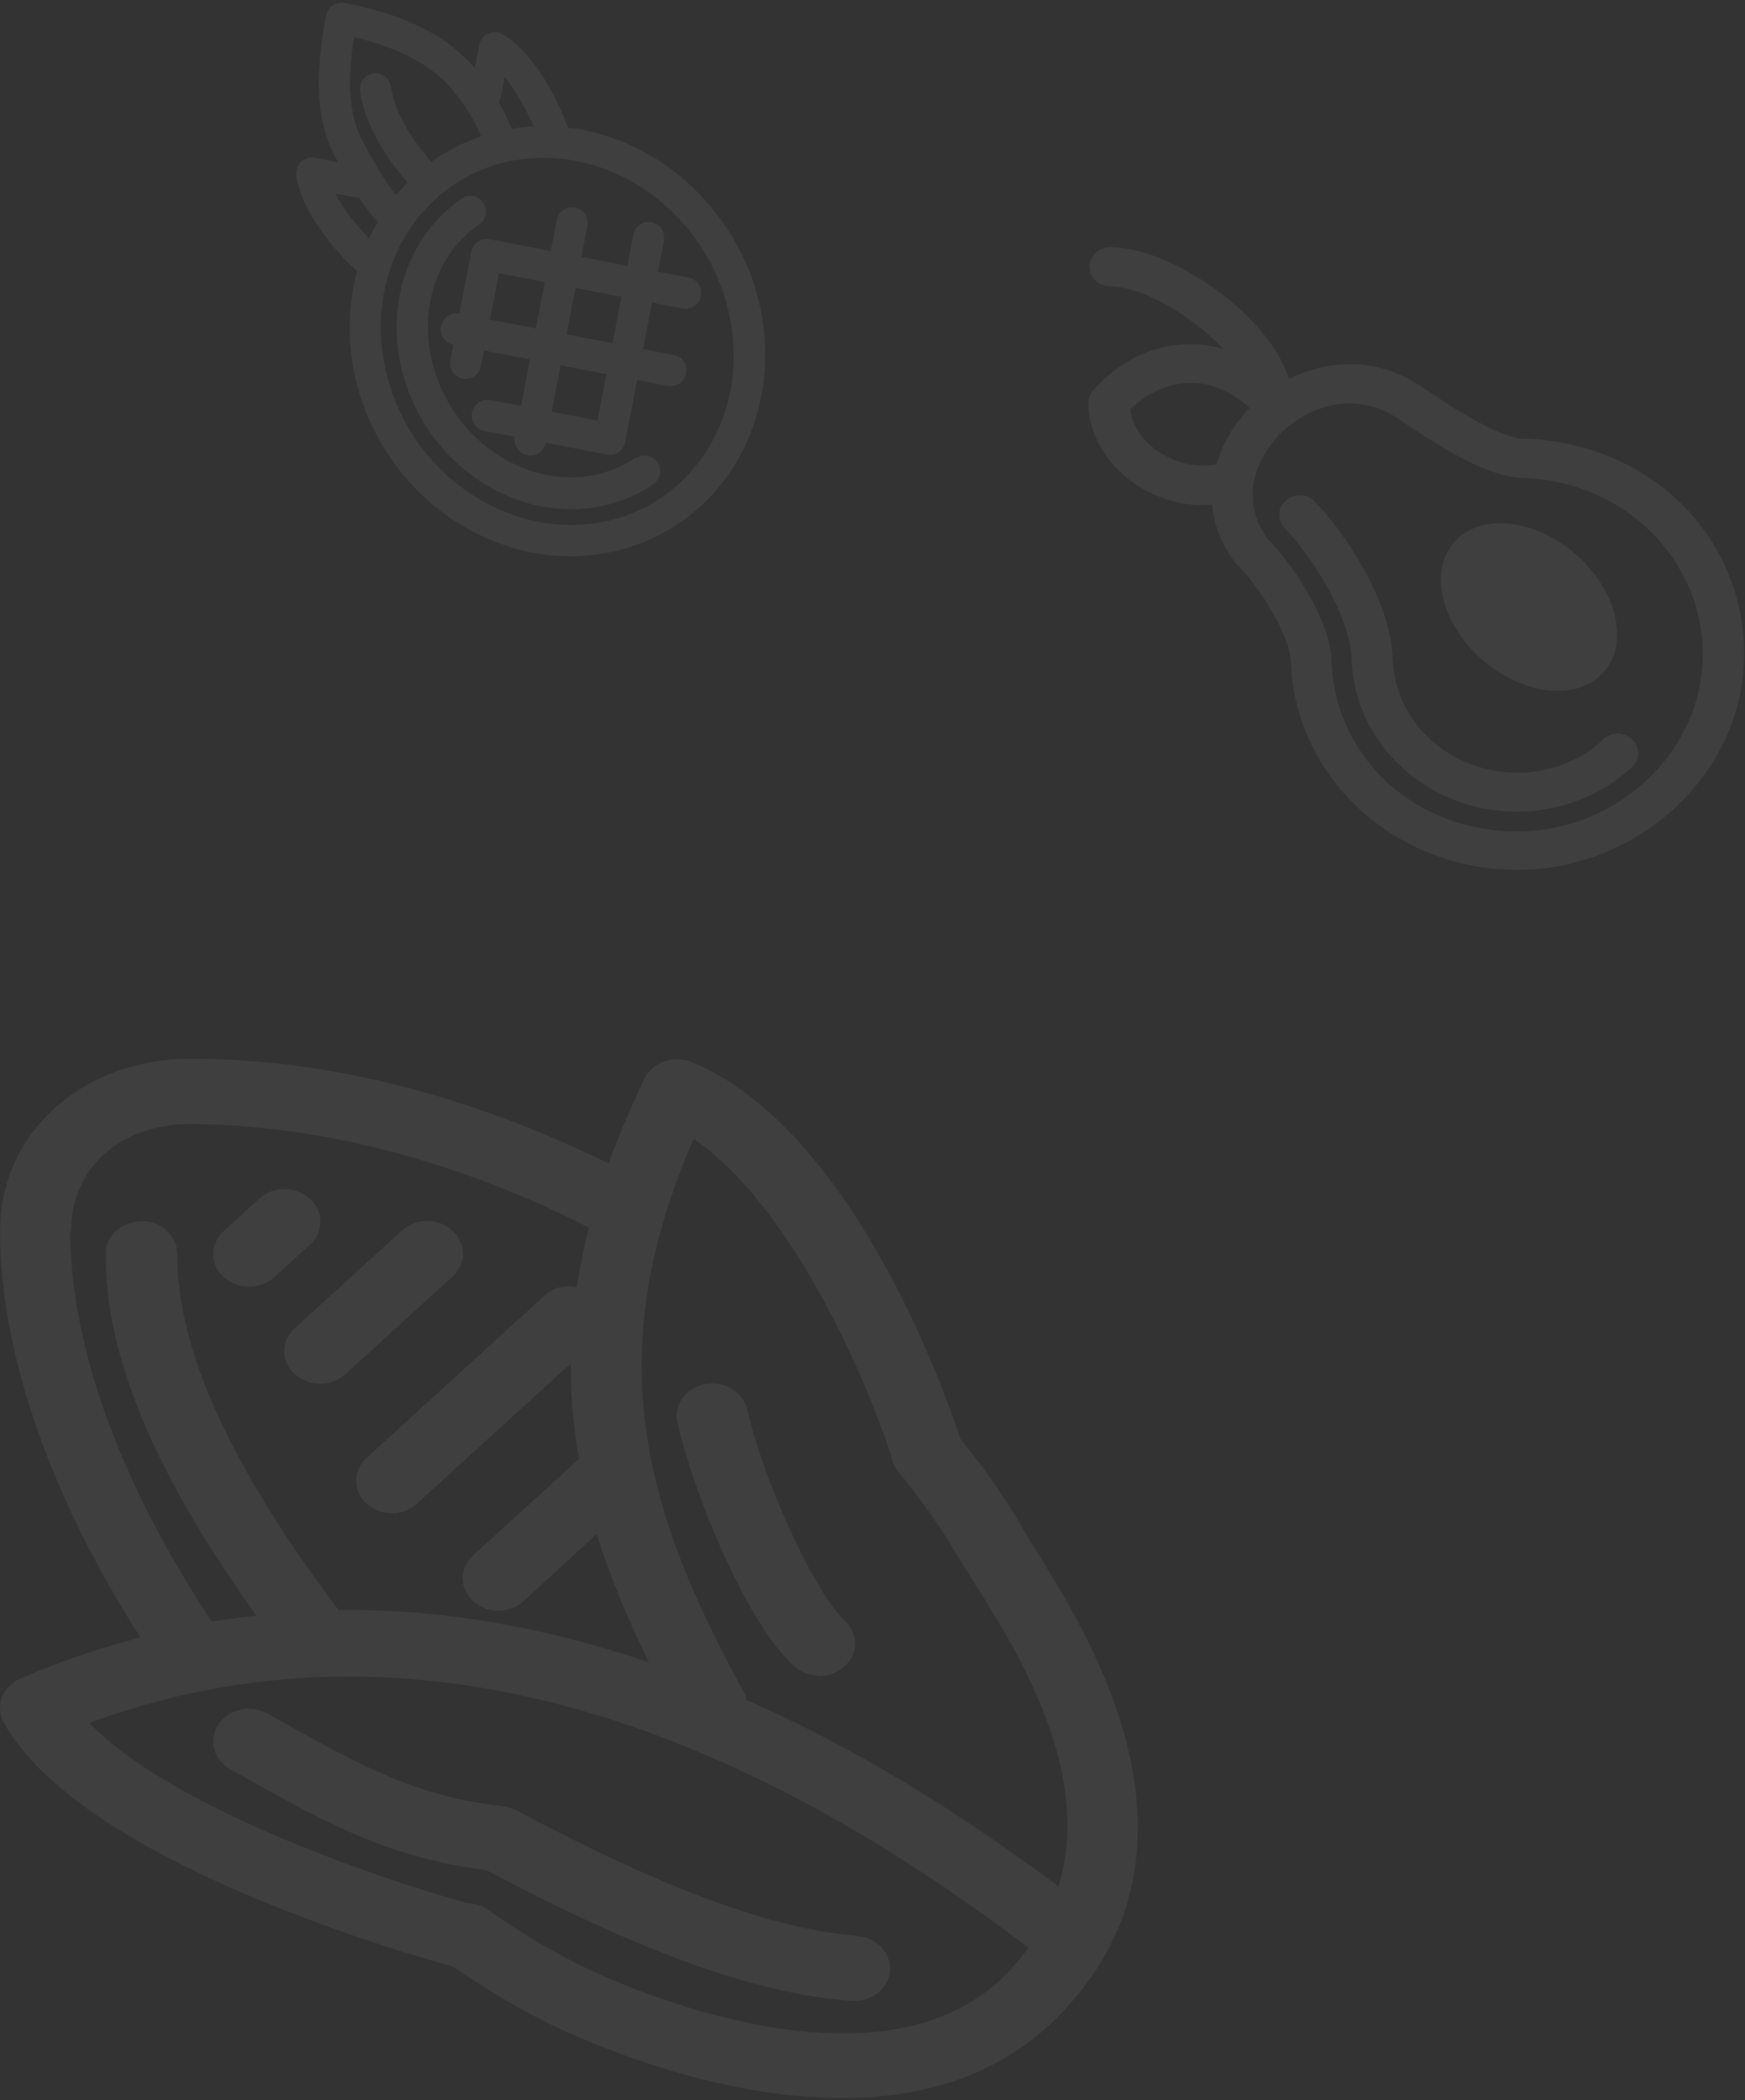 <svg width="388" height="467" viewBox="0 0 388 467" fill="none" xmlns="http://www.w3.org/2000/svg">
<rect x="0" y="0" width="388" height="467" fill="#333333" stroke="none"/>
<path d="M339.545 97.632C333.452 97.632 322.806 90.488 318.251 87.443C317.328 86.799 316.467 86.272 315.974 85.92C306.004 79.244 295.173 80.006 286.618 84.281C285.08 79.478 281.633 74.384 276.464 69.465C268.833 62.262 256.77 55 246.862 55H246.8C244.277 55 242.246 56.932 242.246 59.334C242.246 61.735 244.277 63.667 246.8 63.667C252.955 63.667 262.678 68.703 270.002 75.614C270.679 76.258 271.356 76.902 271.971 77.605C269.079 76.785 266.371 76.492 264.155 76.55C256.339 76.668 248.831 80.298 243.108 86.74C242.369 87.56 242 88.555 242 89.61C242.062 96.52 245.939 103.254 252.339 107.588C256.893 110.692 262.186 112.331 267.479 112.331C268.156 112.331 268.833 112.214 269.51 112.156C269.879 116.489 271.479 120.94 274.741 125.215C274.864 125.39 275.048 125.566 275.233 125.742C279.295 129.607 287.049 141.085 287.049 147.585C287.049 147.644 287.049 147.702 287.049 147.761C288.28 173.352 310.435 193.438 337.391 193.438C364.347 193.438 387.794 171.946 387.794 145.477C387.794 119.007 366.685 98.745 339.607 97.574L339.545 97.632ZM296.096 147.644C296.096 147.644 296.096 147.585 296.096 147.526C296.034 137.805 286.865 124.805 281.941 119.944C275.295 110.926 279.418 101.497 285.018 96.11C291.234 90.137 301.573 86.857 310.805 93.065C311.359 93.416 312.159 93.943 313.02 94.529C321.513 100.209 331.298 106.299 339.299 106.299C361.331 107.295 378.625 124.512 378.625 145.594C378.625 166.676 360.1 184.888 337.33 184.888C314.559 184.888 297.204 168.55 296.096 147.702V147.644ZM257.693 100.56C254.124 98.159 251.847 94.704 251.293 91.074C255.109 87.326 259.724 85.276 264.402 85.159C268.956 84.925 273.633 86.974 277.879 90.722C274.495 94.177 271.848 98.511 270.494 103.254C266.063 104.016 261.571 103.137 257.755 100.502L257.693 100.56Z" fill="white" fill-opacity="0.06"/>
<path d="M356.592 164.392C351.422 169.194 344.591 171.829 337.329 171.829C322.621 171.829 310.497 160.937 309.696 147.175C309.45 133.062 298.25 117.719 292.403 111.57C290.741 109.813 287.849 109.696 285.941 111.277C284.095 112.917 283.972 115.611 285.633 117.426C291.295 123.341 300.404 136.692 300.588 147.468C301.635 165.973 317.759 180.496 337.268 180.496C346.868 180.496 355.977 176.983 362.869 170.599C364.654 168.96 364.716 166.207 362.931 164.45C361.208 162.752 358.315 162.694 356.469 164.392H356.592Z" fill="white" fill-opacity="0.06"/>
<path d="M328.591 145.827C337.391 154.201 349.638 156.134 355.915 150.16C362.193 144.187 360.162 132.533 351.361 124.159C342.561 115.785 330.314 113.852 324.036 119.826C317.759 125.799 319.79 137.453 328.591 145.827Z" fill="white" fill-opacity="0.06"/>
<path d="M161.275 50.304C153.451 38.616 141.734 31.212 129.454 28.85C128.393 28.646 127.377 28.509 126.295 28.418C123.137 19.558 117.279 10.589 111.608 7.567C110.668 7.035 109.453 7.036 108.496 7.495C107.483 7.944 106.775 8.92 106.568 9.992L105.57 15.184C105.143 14.693 104.773 14.212 104.335 13.777C98.279 7.344 89.144 3.071 76.584 0.655C74.686 0.29 72.886 1.524 72.517 3.443C69.847 17.326 70.433 26.919 74.343 34.577C74.647 35.104 74.906 35.563 75.154 36.079L69.963 35.081C68.902 34.877 67.743 35.181 66.956 35.966C66.168 36.751 65.728 37.836 65.867 38.917C66.548 45.309 72.505 54.063 79.408 60.307C75.82 73.546 78.007 88.656 86.551 101.419C94.375 113.107 106.092 120.511 118.373 122.873C129.537 125.021 141.215 122.995 151.072 116.288C171.731 102.178 176.315 72.627 161.331 50.315L161.275 50.304ZM92.285 97.489C85.81 87.816 83.283 75.976 85.4 64.971C87.299 55.095 92.743 46.661 100.61 41.269C108.545 35.831 118.294 33.902 128.118 35.791C139.004 37.885 148.988 44.663 155.519 54.347C161.994 64.02 164.521 75.859 162.405 86.865C160.505 96.741 155.062 105.175 147.194 110.567C139.259 116.005 129.511 117.934 119.686 116.044C108.801 113.951 98.817 107.173 92.285 97.489ZM112.25 17.172C114.596 20.022 116.892 24.034 118.654 28.119C117.015 28.213 115.365 28.364 113.749 28.638C112.935 26.55 111.987 24.554 110.896 22.705C111.073 22.388 111.26 22.014 111.336 21.619L112.183 17.217L112.25 17.172ZM78.71 8.262C88.012 10.461 94.823 13.878 99.353 18.612C102.572 22.041 105.08 25.859 106.999 30.325C103.47 31.518 100.021 33.196 96.765 35.379C96.498 35.562 96.221 35.801 95.943 36.04C91.287 30.755 87.607 24.605 86.944 19.327C86.677 17.403 84.964 16.078 83.069 16.299C81.163 16.576 79.845 18.313 80.056 20.226C80.95 27.011 85.205 34.384 90.614 40.575C89.682 41.508 88.861 42.462 88.041 43.416C85.638 40.261 83.118 36.207 80.549 31.206C77.675 25.679 77.091 18.485 78.732 8.149L78.71 8.262ZM74.51 43.037L78.864 43.875C79.199 43.939 79.5 43.88 79.79 43.877C81.184 45.959 82.566 47.805 83.935 49.415C83.249 50.57 82.609 51.793 82.08 53.038C79.041 49.878 76.256 46.299 74.555 43.104L74.51 43.037Z" fill="white" fill-opacity="0.06"/>
<path d="M141.36 101.778C135.704 105.606 128.718 107.013 121.685 105.66C113.479 104.081 105.901 98.937 100.955 91.548C96.008 84.159 94.087 75.186 95.672 66.947C97.04 59.836 100.867 53.783 106.524 49.955C108.124 48.858 108.537 46.714 107.457 45.102C106.378 43.489 104.201 43.071 102.657 44.178C95.522 49.068 90.577 56.72 88.862 65.637C86.919 75.739 89.229 86.6 95.21 95.534C101.19 104.468 110.357 110.679 120.405 112.612C129.281 114.319 138.127 112.568 145.262 107.678C146.862 106.582 147.274 104.437 146.195 102.825C145.116 101.213 142.995 100.805 141.395 101.901L141.36 101.778Z" fill="white" fill-opacity="0.06"/>
<path d="M149.804 78.939L142.994 77.629L144.98 67.301L151.791 68.611C153.689 68.976 155.489 67.742 155.858 65.823C156.227 63.904 155.013 62.091 153.115 61.726L146.305 60.416L147.629 53.531C147.998 51.612 146.784 49.798 144.886 49.433C142.988 49.068 141.188 50.302 140.819 52.221L139.495 59.106L129.279 57.141L130.603 50.256C130.972 48.337 129.758 46.523 127.861 46.158C125.963 45.793 124.162 47.027 123.793 48.946L122.469 55.831L108.848 53.211C106.95 52.846 105.15 54.08 104.781 55.999L102.132 69.769C100.234 69.404 98.434 70.638 98.065 72.557C97.696 74.475 98.91 76.289 100.808 76.654L100.146 80.097C99.776 82.016 100.991 83.829 102.889 84.194C104.786 84.559 106.587 83.326 106.956 81.407L107.618 77.964L117.833 79.929L115.847 90.257L109.037 88.947C107.139 88.582 105.338 89.816 104.969 91.734C104.6 93.653 105.814 95.467 107.712 95.832L114.523 97.142C114.153 99.061 115.368 100.874 117.266 101.24C119.164 101.605 120.964 100.371 121.333 98.452L134.953 101.072C136.851 101.437 138.652 100.203 139.021 98.284L141.67 84.514L148.48 85.824C150.378 86.189 152.178 84.955 152.547 83.036C152.916 81.118 151.702 79.304 149.804 78.939ZM138.17 65.991L136.184 76.319L125.968 74.354L127.955 64.026L138.17 65.991ZM108.942 71.079L110.929 60.751L121.144 62.716L119.158 73.044L108.942 71.079ZM132.873 93.532L122.657 91.567L124.644 81.239L134.859 83.204L132.873 93.532Z" fill="white" fill-opacity="0.06"/>
<path d="M230.507 344.922C229.292 343.076 228.279 341.415 227.57 340.123C224.836 335.416 221.697 330.617 218.254 326.002C216.735 323.972 215.115 321.941 213.494 319.911C212.077 315.389 191.215 251.708 153.847 236.203C151.923 235.373 149.695 235.373 147.771 236.019C145.847 236.665 144.227 238.049 143.316 239.803C140.176 246.355 137.543 252.631 135.315 258.722C104.53 243.586 72.732 235.465 42.959 235.465H41.946C18.047 235.649 0.021 252.077 0.021 273.673C0.021 300.899 11.161 332.739 31.212 364.118C22.199 366.518 13.287 369.471 4.578 373.255C2.654 374.086 1.135 375.562 0.426 377.408C-0.283 379.254 -0.08 381.284 0.831 383.038C18.047 414.232 92.276 434.998 100.682 437.305C108.175 442.473 115.669 446.903 123.062 450.503C130.86 454.194 158.708 466.561 187.165 466.561C204.076 466.561 221.292 462.223 234.659 449.026C272.534 411.648 241.849 363.103 230.305 344.737L230.507 344.922ZM154.252 253.277C176.531 268.505 193.241 308.19 198.203 323.972C198.405 325.079 198.811 326.187 199.621 327.11C201.545 329.417 203.266 331.724 204.988 334.031C208.127 338.277 210.963 342.615 213.494 346.952C214.305 348.337 215.419 350.09 216.735 352.12C226.052 366.887 243.166 394.113 235.368 419.493C211.874 401.958 188.785 388.022 166 378.054C165.898 377.593 165.797 377.131 165.594 376.67C142.708 335.139 133.493 300.991 154.252 253.185V253.277ZM15.819 273.765C15.819 259.83 26.553 250.139 41.946 249.954C70.099 250.047 100.884 257.707 130.657 272.843C130.657 272.843 130.86 272.843 130.961 272.843C129.847 277.365 128.935 281.887 128.227 286.225C125.695 285.763 123.062 286.225 121.138 288.071L81.542 324.156C78.403 327.017 78.403 331.54 81.542 334.401C83.061 335.785 85.086 336.523 87.112 336.523C89.137 336.523 91.163 335.785 92.682 334.401L126.91 303.206C126.91 310.405 127.518 317.511 128.733 324.433L105.239 345.845C102.099 348.706 102.099 353.228 105.239 356.089C106.758 357.473 108.783 358.212 110.808 358.212C112.834 358.212 114.859 357.473 116.378 356.089L132.682 341.138C135.619 350.551 139.568 360.057 144.328 369.656C120.834 361.719 97.745 357.75 75.263 358.027C51.06 325.91 39.313 299.884 39.414 278.842C39.414 274.873 35.971 271.55 31.516 271.55C27.06 271.735 23.515 274.688 23.515 278.749C23.313 301.268 34.351 327.756 57.035 359.319C53.693 359.688 50.352 360.057 47.111 360.611C26.857 330.155 15.617 299.422 15.617 273.673L15.819 273.765ZM130.657 437.859C123.366 434.352 115.771 429.829 108.277 424.569C106.96 423.646 105.34 423.277 103.821 423.184C83.972 417.739 37.592 401.773 19.87 383.13C83.972 359.596 154.151 376.393 228.685 433.152C227.064 435.274 225.343 437.397 223.317 439.427C194.962 467.484 137.239 440.996 130.758 437.859H130.657Z" fill="white" fill-opacity="0.06"/>
<path d="M65.642 305.608C67.161 306.992 69.187 307.73 71.212 307.73C73.237 307.73 75.263 306.992 76.782 305.608L100.58 283.919C103.719 281.058 103.719 276.536 100.58 273.675C97.441 270.814 92.478 270.814 89.339 273.675L65.541 295.363C62.402 298.224 62.402 302.747 65.541 305.608H65.642Z" fill="white" fill-opacity="0.06"/>
<path d="M55.416 286.134C57.441 286.134 59.467 285.396 60.986 284.012L68.885 276.813C72.024 273.952 72.024 269.43 68.885 266.569C65.746 263.708 60.783 263.708 57.644 266.569L49.745 273.767C46.606 276.628 46.606 281.151 49.745 284.012C51.264 285.396 53.29 286.134 55.315 286.134H55.416Z" fill="white" fill-opacity="0.06"/>
<path d="M190.709 430.476C172.076 429.092 147.974 420.232 114.859 402.604C113.948 402.143 112.935 401.774 111.821 401.681C92.682 399.466 80.732 393.098 59.567 381.101C55.82 378.978 50.959 379.993 48.63 383.408C46.301 386.823 47.415 391.253 51.162 393.375C73.036 405.835 86.707 413.125 108.176 415.894C142.708 434.26 168.531 443.489 189.393 444.966C189.595 444.966 189.798 444.966 190 444.966C194.051 444.966 197.595 442.105 197.899 438.321C198.203 434.352 194.962 430.845 190.608 430.568L190.709 430.476Z" fill="white" fill-opacity="0.06"/>
<path d="M182.202 372.701C184.227 372.701 186.253 371.963 187.772 370.579C190.911 367.718 190.911 363.195 187.772 360.334C181.797 354.889 170.658 332.093 166.1 313.358C165.189 309.482 160.936 306.99 156.682 307.821C152.429 308.651 149.695 312.528 150.606 316.404C155.062 334.862 166.708 361.626 176.531 370.486C178.05 371.871 180.075 372.609 182.101 372.609L182.202 372.701Z" fill="white" fill-opacity="0.06"/>
</svg>
